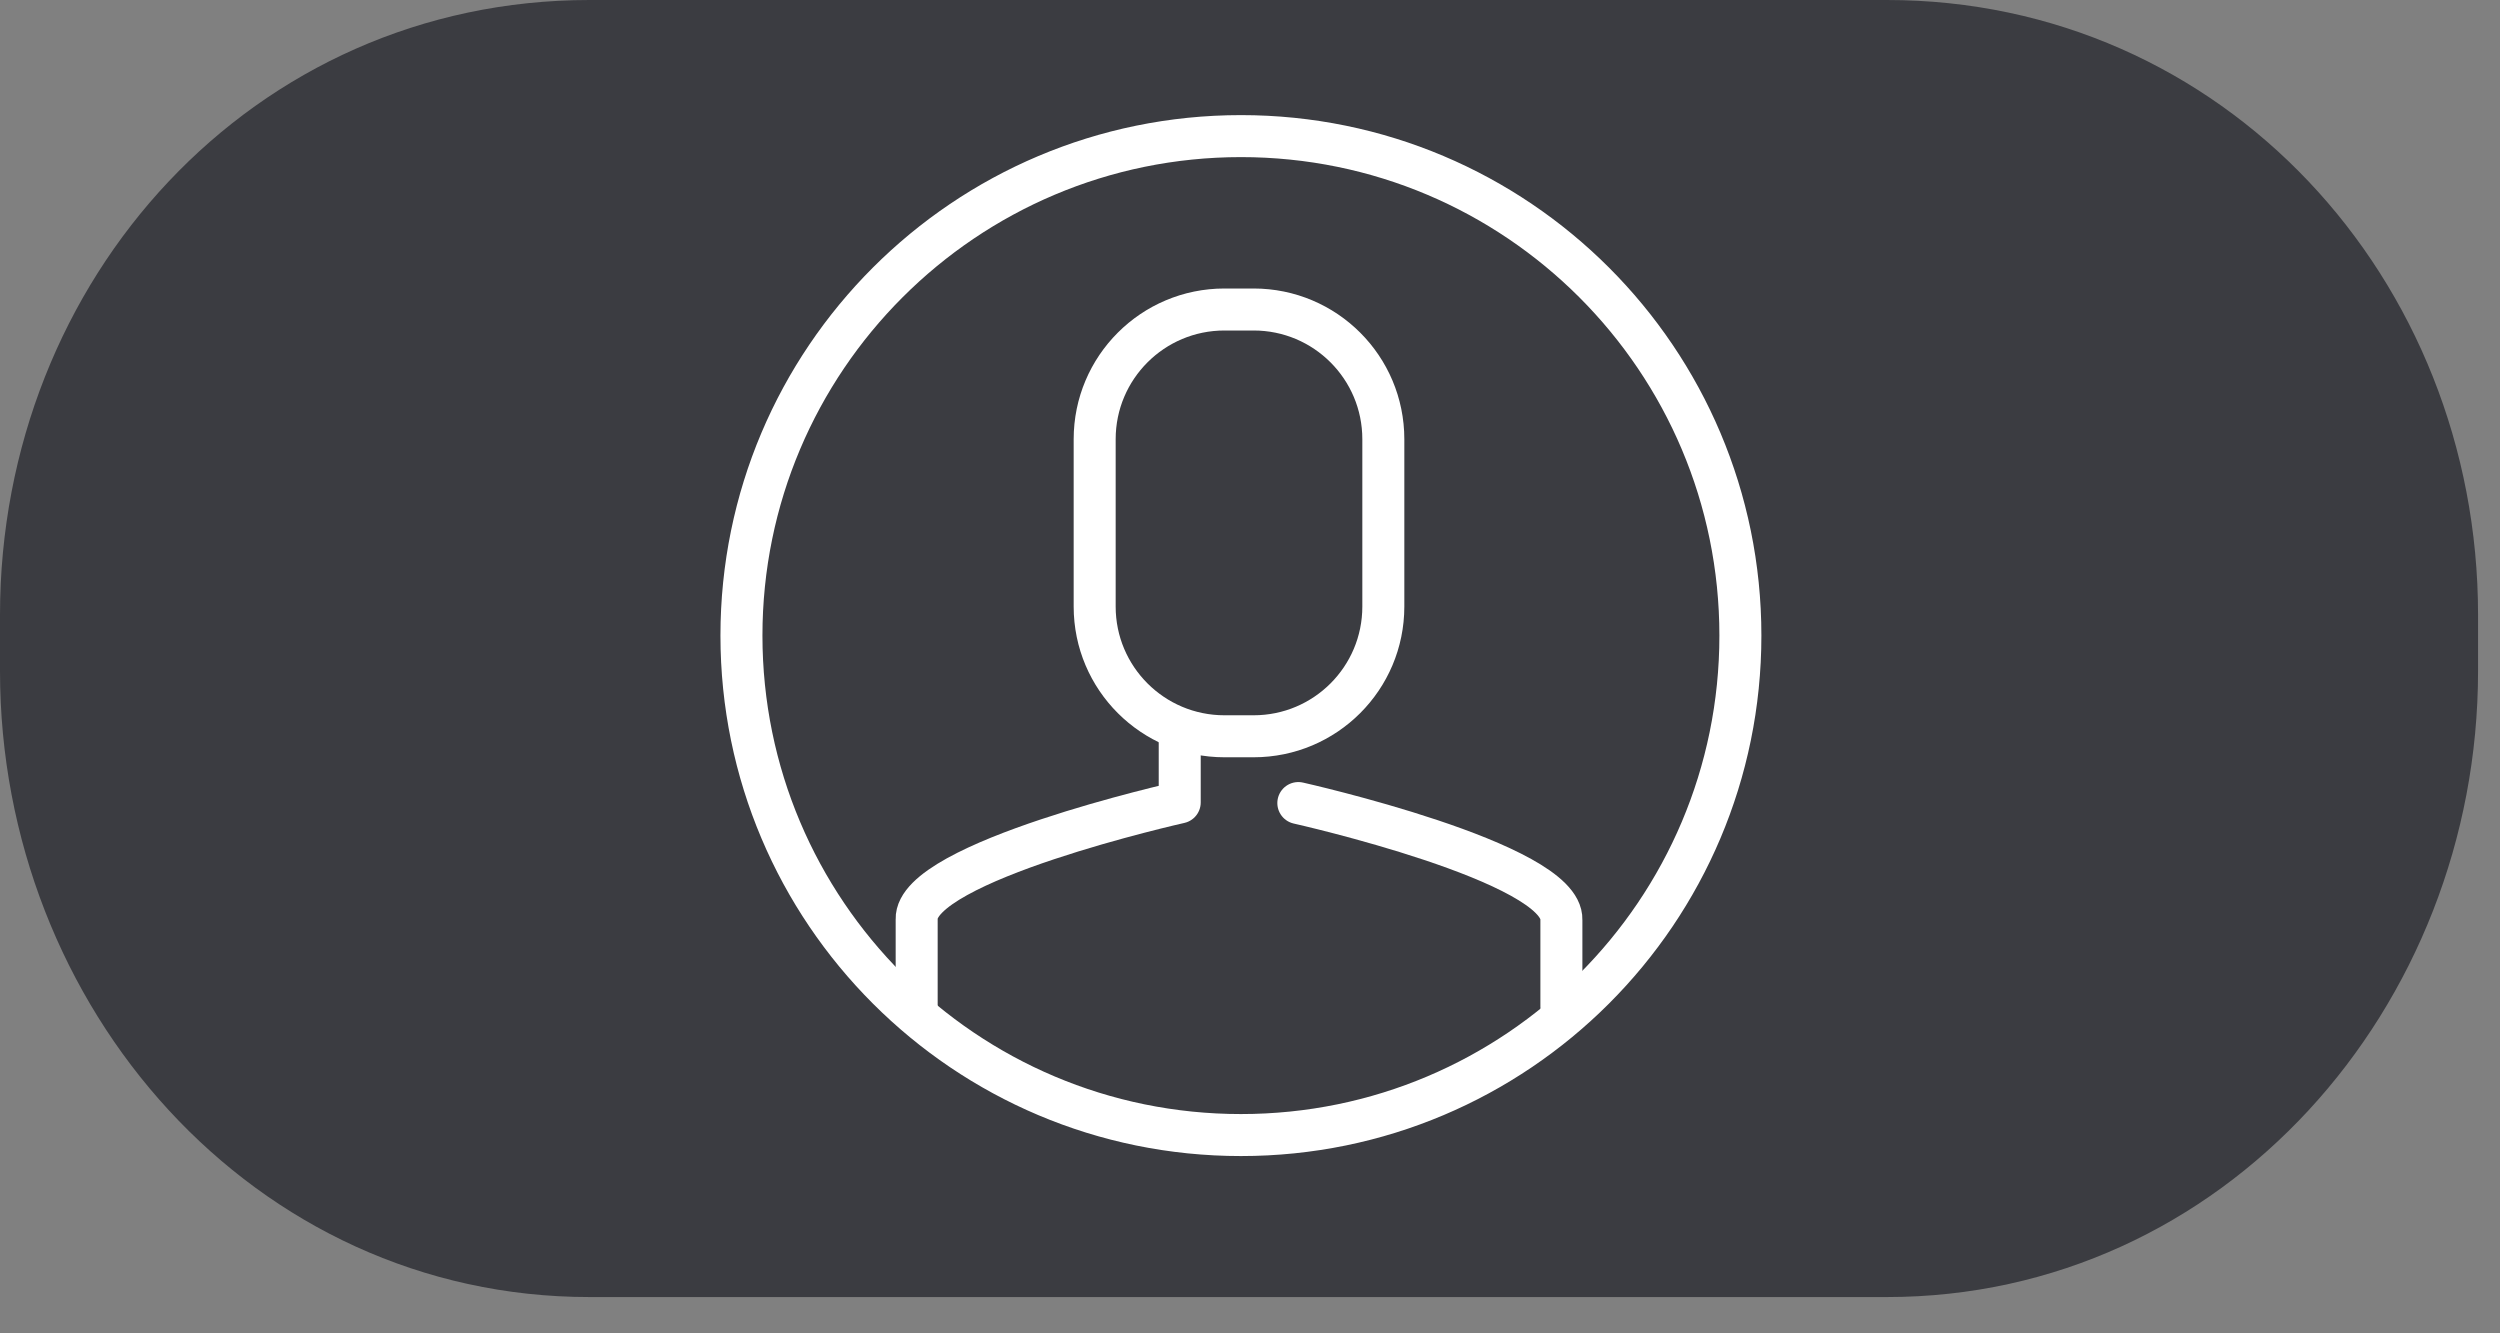 <svg xmlns="http://www.w3.org/2000/svg" width="45" height="24" viewBox="0 0 45 24" fill="none"><rect x="0" y="0" width="45" height="24" fill="#808080" stroke="none"/><path d="M33.963 23.347H10.612C4.565 23.347 0 18.136 0 12.078V11.069C0 5.022 4.558 0 10.612 0H33.963C40.009 0 44.605 5.011 44.605 11.069V12.078C44.605 18.136 40.02 23.347 33.963 23.347Z" fill="#3B3C41"></path><path d="M22.565 5.571H22.04C20.75 5.571 19.704 6.616 19.704 7.906V10.918C19.704 12.208 20.75 13.253 22.04 13.253H22.565C23.855 13.253 24.9 12.208 24.9 10.918V7.906C24.9 6.616 23.855 5.571 22.565 5.571Z" stroke="white" stroke-width="0.756" stroke-linecap="round" stroke-linejoin="round"></path><path d="M21.235 13.31V14.444C21.235 14.444 16.466 15.513 16.5 16.545V18.106" stroke="white" stroke-width="0.756" stroke-linecap="round" stroke-linejoin="round"></path><path d="M28.105 18.117V16.556C28.139 15.525 23.37 14.455 23.37 14.455" stroke="white" stroke-width="0.756" stroke-linecap="round" stroke-linejoin="round"></path><path d="M22.337 20.431C27.302 20.431 31.327 16.406 31.327 11.441C31.327 6.475 27.302 2.45 22.337 2.45C17.371 2.451 13.346 6.476 13.346 11.441C13.347 16.406 17.372 20.431 22.337 20.431Z" stroke="white" stroke-width="0.756" stroke-linecap="round" stroke-linejoin="round"></path></svg>